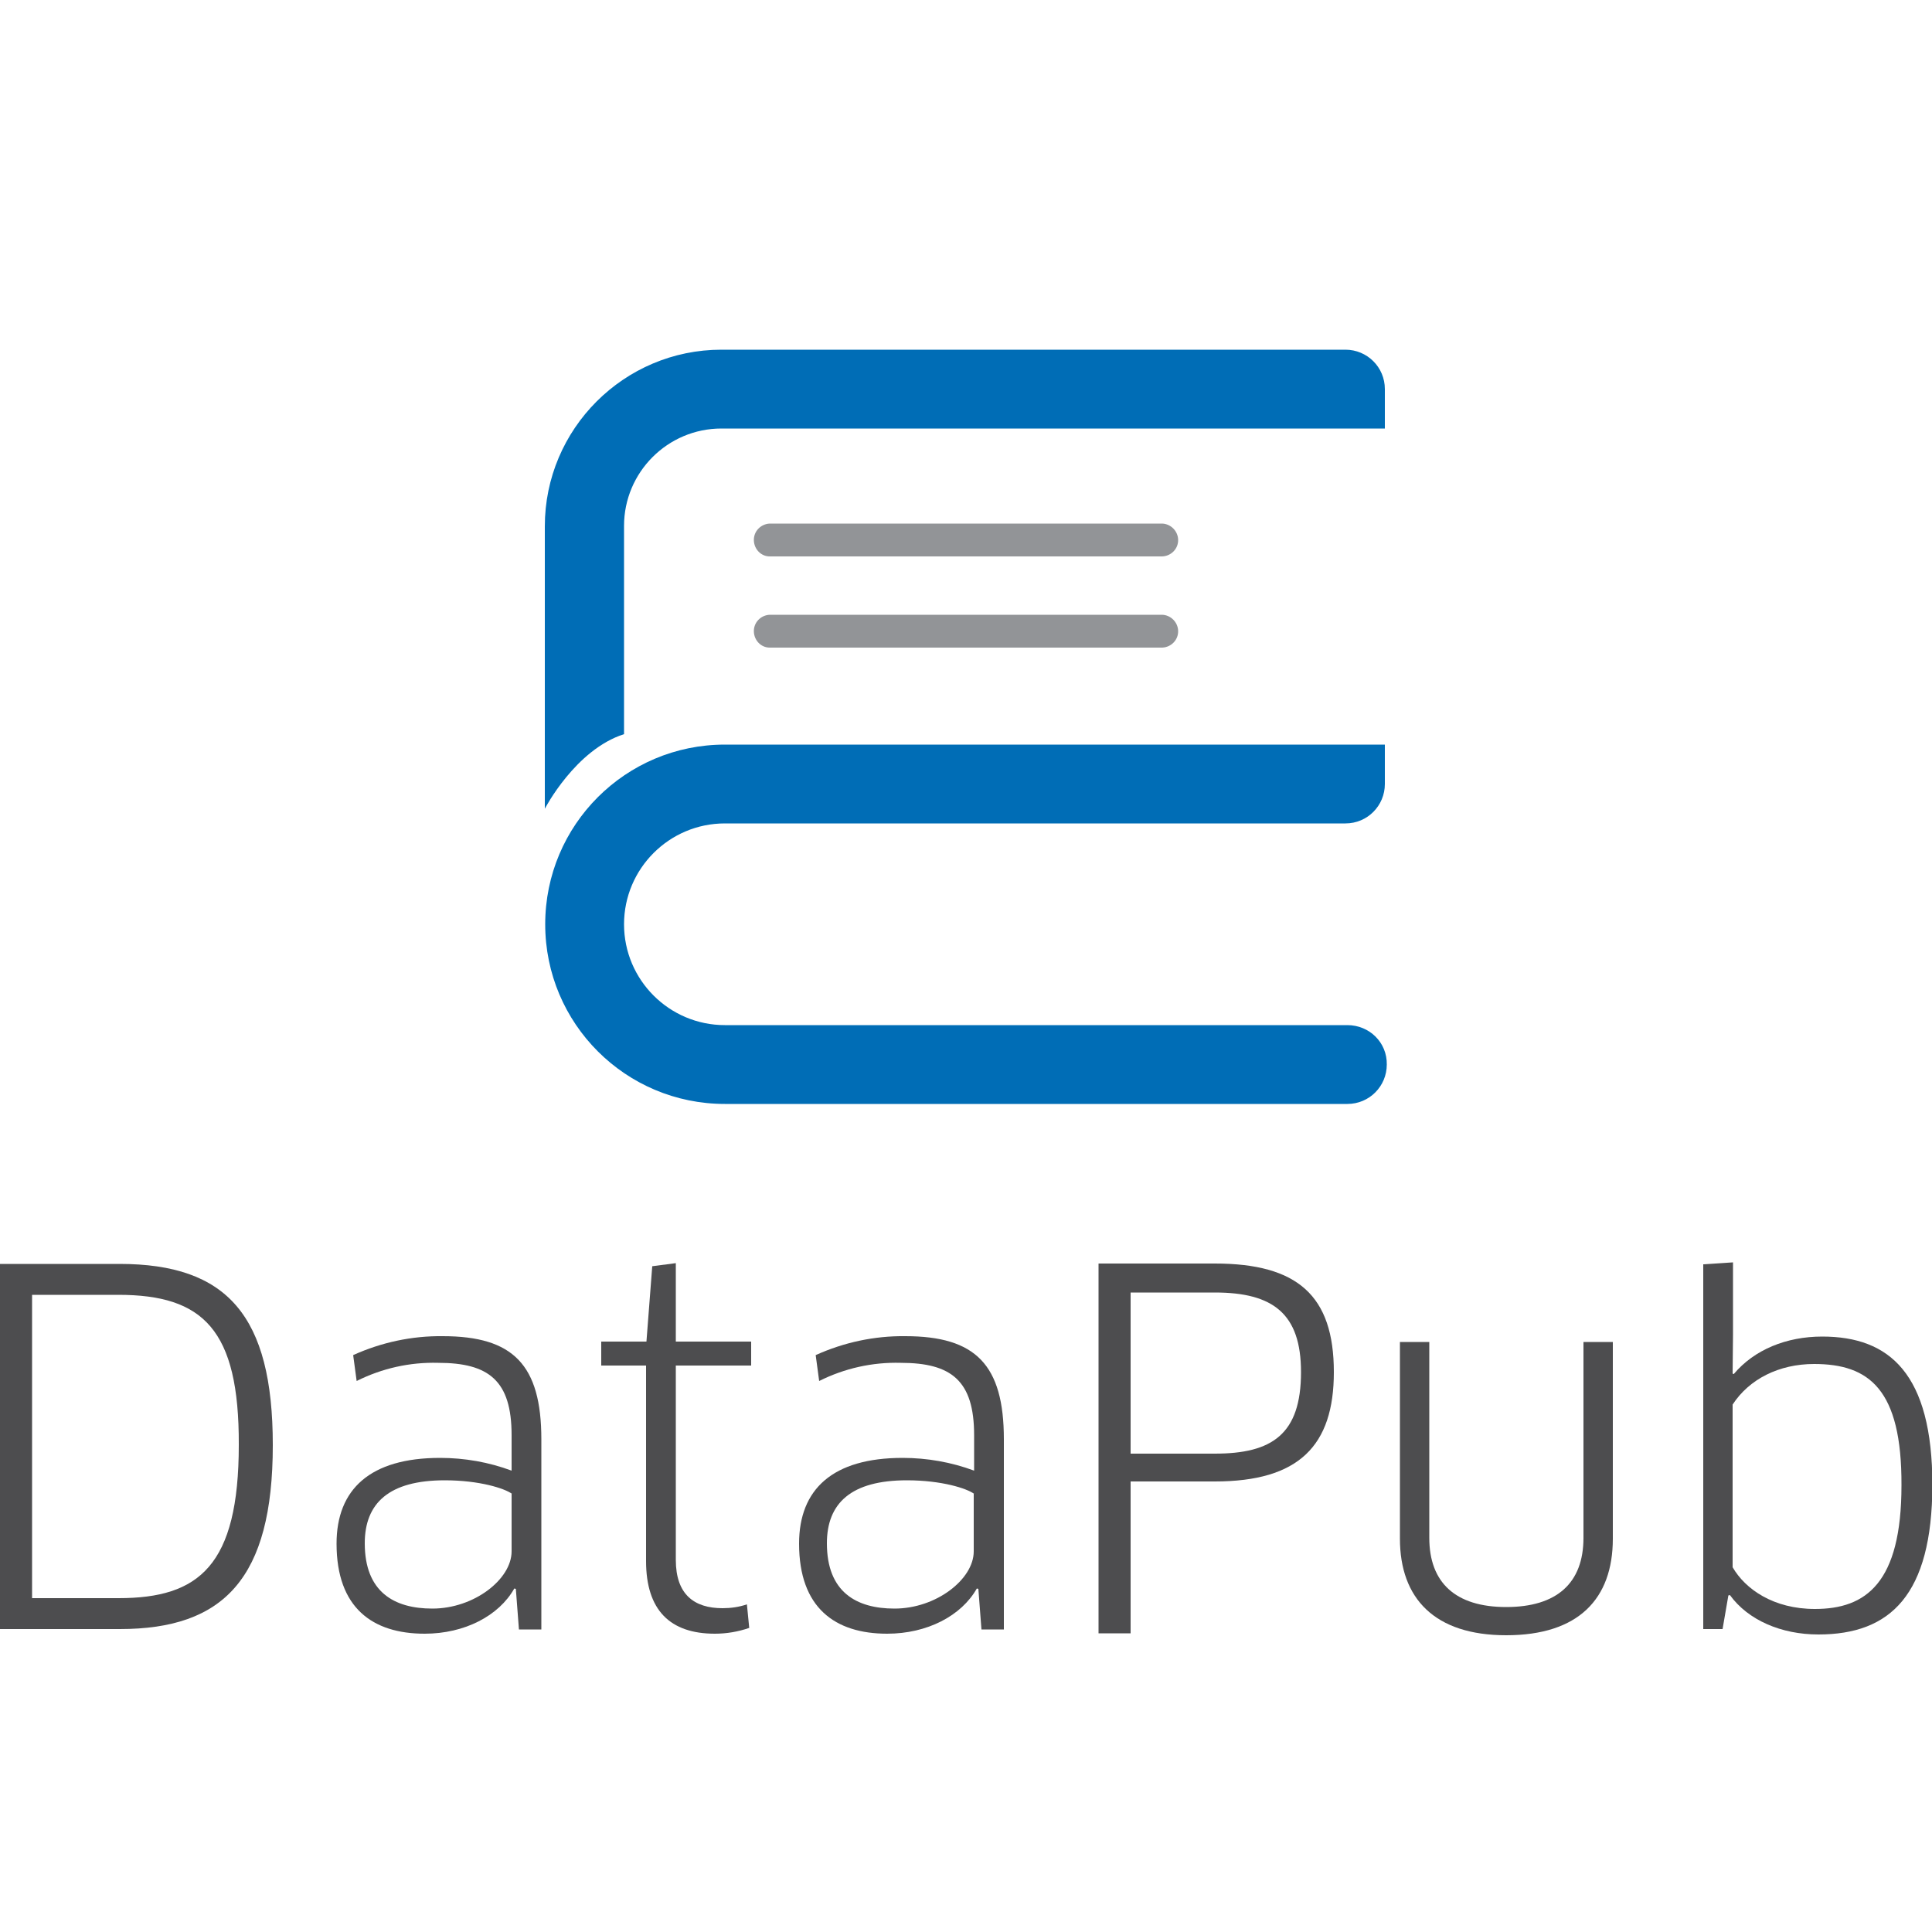 <svg xmlns="http://www.w3.org/2000/svg" xmlns:xlink="http://www.w3.org/1999/xlink" version="1.1" id="EDataPub_Logo" x="0px" y="0px" viewBox="0 0 500 500" style="enable-background:new 0 0 500 500;" xml:space="preserve"> <style type="text/css"> .st0{fill:#4D4D4F;} .st1{fill:#929497;} .st2{fill:#006DB6;} </style> <g> <g> <path id="Path_6496" class="st0" d="M31,421.6H0v-94.5h30.9c27.9,0,39.7,13.4,39.7,46.9C70.6,408.5,57.9,421.6,31,421.6 M30.6,335.1H8.3v78.5h22.4c20.8,0,31.1-8.4,31.1-39.7C61.9,344.1,52.6,335.1,30.6,335.1"></path> <path id="Path_6497" class="st0" d="M133.5,411.2l-0.4-0.1c-4,7.1-12.9,11.7-23.2,11.7c-13.5,0-22.8-6.7-22.8-23.3 c0-14.1,8.7-22.2,26.8-22.2c6.3,0,12.6,1.1,18.5,3.3v-9.2c0-14.1-5.9-18.7-19-18.7c-7.3-0.2-14.5,1.4-21.1,4.7l-0.9-6.7 c7.3-3.3,15.2-5,23.2-4.9c18.2,0,25.5,7.4,25.5,26.7v49.2h-5.8L133.5,411.2z M132.5,386.6c-1.9-1.4-8.4-3.5-17.4-3.5 c-14.4,0-20.7,5.9-20.7,16.3c0,12.6,7.6,16.9,17.5,16.9c10.8,0,20.5-7.6,20.5-14.8V386.6z"></path> <path id="Path_6498" class="st0" d="M174.9,353.4v50.3c0,8.9,4.7,12.5,12.1,12.5c2.1,0,4.3-0.3,6.3-1l0.6,6.1 c-2.9,1-5.9,1.5-8.9,1.5c-11.6,0-17.8-6.1-17.8-18.8v-50.6h-11.6v-6.2h11.7l1.5-19.5l6.1-0.8v20.3h19.5v6.2H174.9z"></path> <path id="Path_6499" class="st0" d="M253.2,411.2l-0.4-0.1c-4,7.1-12.9,11.7-23.2,11.7c-13.5,0-22.8-6.7-22.8-23.3 c0-14.1,8.7-22.2,26.8-22.2c6.3,0,12.6,1.1,18.5,3.3v-9.2c0-14.1-5.9-18.7-19-18.7c-7.3-0.2-14.5,1.4-21.1,4.7l-0.9-6.7 c7.3-3.3,15.2-5,23.2-4.9c18.2,0,25.5,7.4,25.5,26.7v49.2H254L253.2,411.2z M252.1,386.6c-1.9-1.4-8.4-3.5-17.4-3.5 c-14.4,0-20.7,5.9-20.7,16.3c0,12.6,7.6,16.9,17.5,16.9c10.8,0,20.5-7.6,20.5-14.8V386.6z"></path> <path id="Path_6500" class="st0" d="M314.4,383.4h-21.8v39.3h-8.3v-95.7h30.1c21.4,0,30.8,8.3,30.8,28.1 C345.2,374.2,336.1,383.4,314.4,383.4 M314.4,334.5h-21.8v41.7h21.8c14.8,0,22.3-5,22.3-21.1C336.7,340,329.5,334.5,314.4,334.5"></path> <path id="Path_6501" class="st0" d="M417.4,398.2c0,15.6-8.9,25-27.6,25c-18.5,0-27.5-9.5-27.5-25v-50.9h7.6v50.7 c0,11.6,6.8,17.9,19.9,17.9c13.1,0,20-6.2,20-17.9v-50.7h7.6L417.4,398.2z"></path> <path id="Path_6502" class="st0" d="M470.6,423c-9.6,0-18.2-3.7-22.9-10.2l-0.4,0.1l-1.5,8.7h-5v-94.4l7.7-0.5v18.7l-0.1,10.1 l0.3,0.1c5.3-6.3,13.6-9.7,22.9-9.7c17.4,0,28.5,9.6,28.5,38.5C500,412.7,489.3,423,470.6,423 M469.5,353 c-9.1,0-16.8,3.9-21.1,10.5v42.1c3.3,5.7,10.6,10.8,21.3,10.8c13.2,0,22.4-6.7,22.4-32C492.2,359.5,483.7,353,469.5,353"></path> </g> <g> <path id="Path_6492" class="st1" d="M300.8,135.5H199.2c-2.3,0.1-4.2,2-4.1,4.4c0.1,2.3,1.9,4.1,4.1,4.1h101.6 c2.3-0.1,4.2-2,4.1-4.4C304.8,137.4,303,135.6,300.8,135.5"></path> <path id="Path_6493" class="st1" d="M300.8,159.1H199.2c-2.3,0.1-4.2,2-4.1,4.4c0.1,2.3,1.9,4.1,4.1,4.1h101.6 c2.3-0.1,4.2-2,4.1-4.4C304.8,161,303,159.2,300.8,159.1"></path> <path id="Path_6494" class="st2" d="M348.7,265.3H187.6c-14.4,0-26.1-11.7-26.1-26.1c0-14.4,11.7-26.1,26.1-26.1c0,0,0,0,0,0 h160.6c5.7,0,10.2-4.6,10.2-10.2v-10.2H187.6c-25.7,0-46.5,20.8-46.5,46.5s20.8,46.5,46.5,46.5h161.1c5.7,0,10.2-4.6,10.2-10.2 C359,269.8,354.4,265.3,348.7,265.3"></path> <path id="Path_6495" class="st2" d="M161.5,190v-53.9c0-13.9,11.3-25.2,25.2-25.2h171.7v-10.2c0-5.7-4.6-10.2-10.2-10.2H186.7 c-25.2,0-45.7,20.5-45.7,45.7v73.1C141,209.3,148.9,194,161.5,190"></path> </g> </g> </svg>